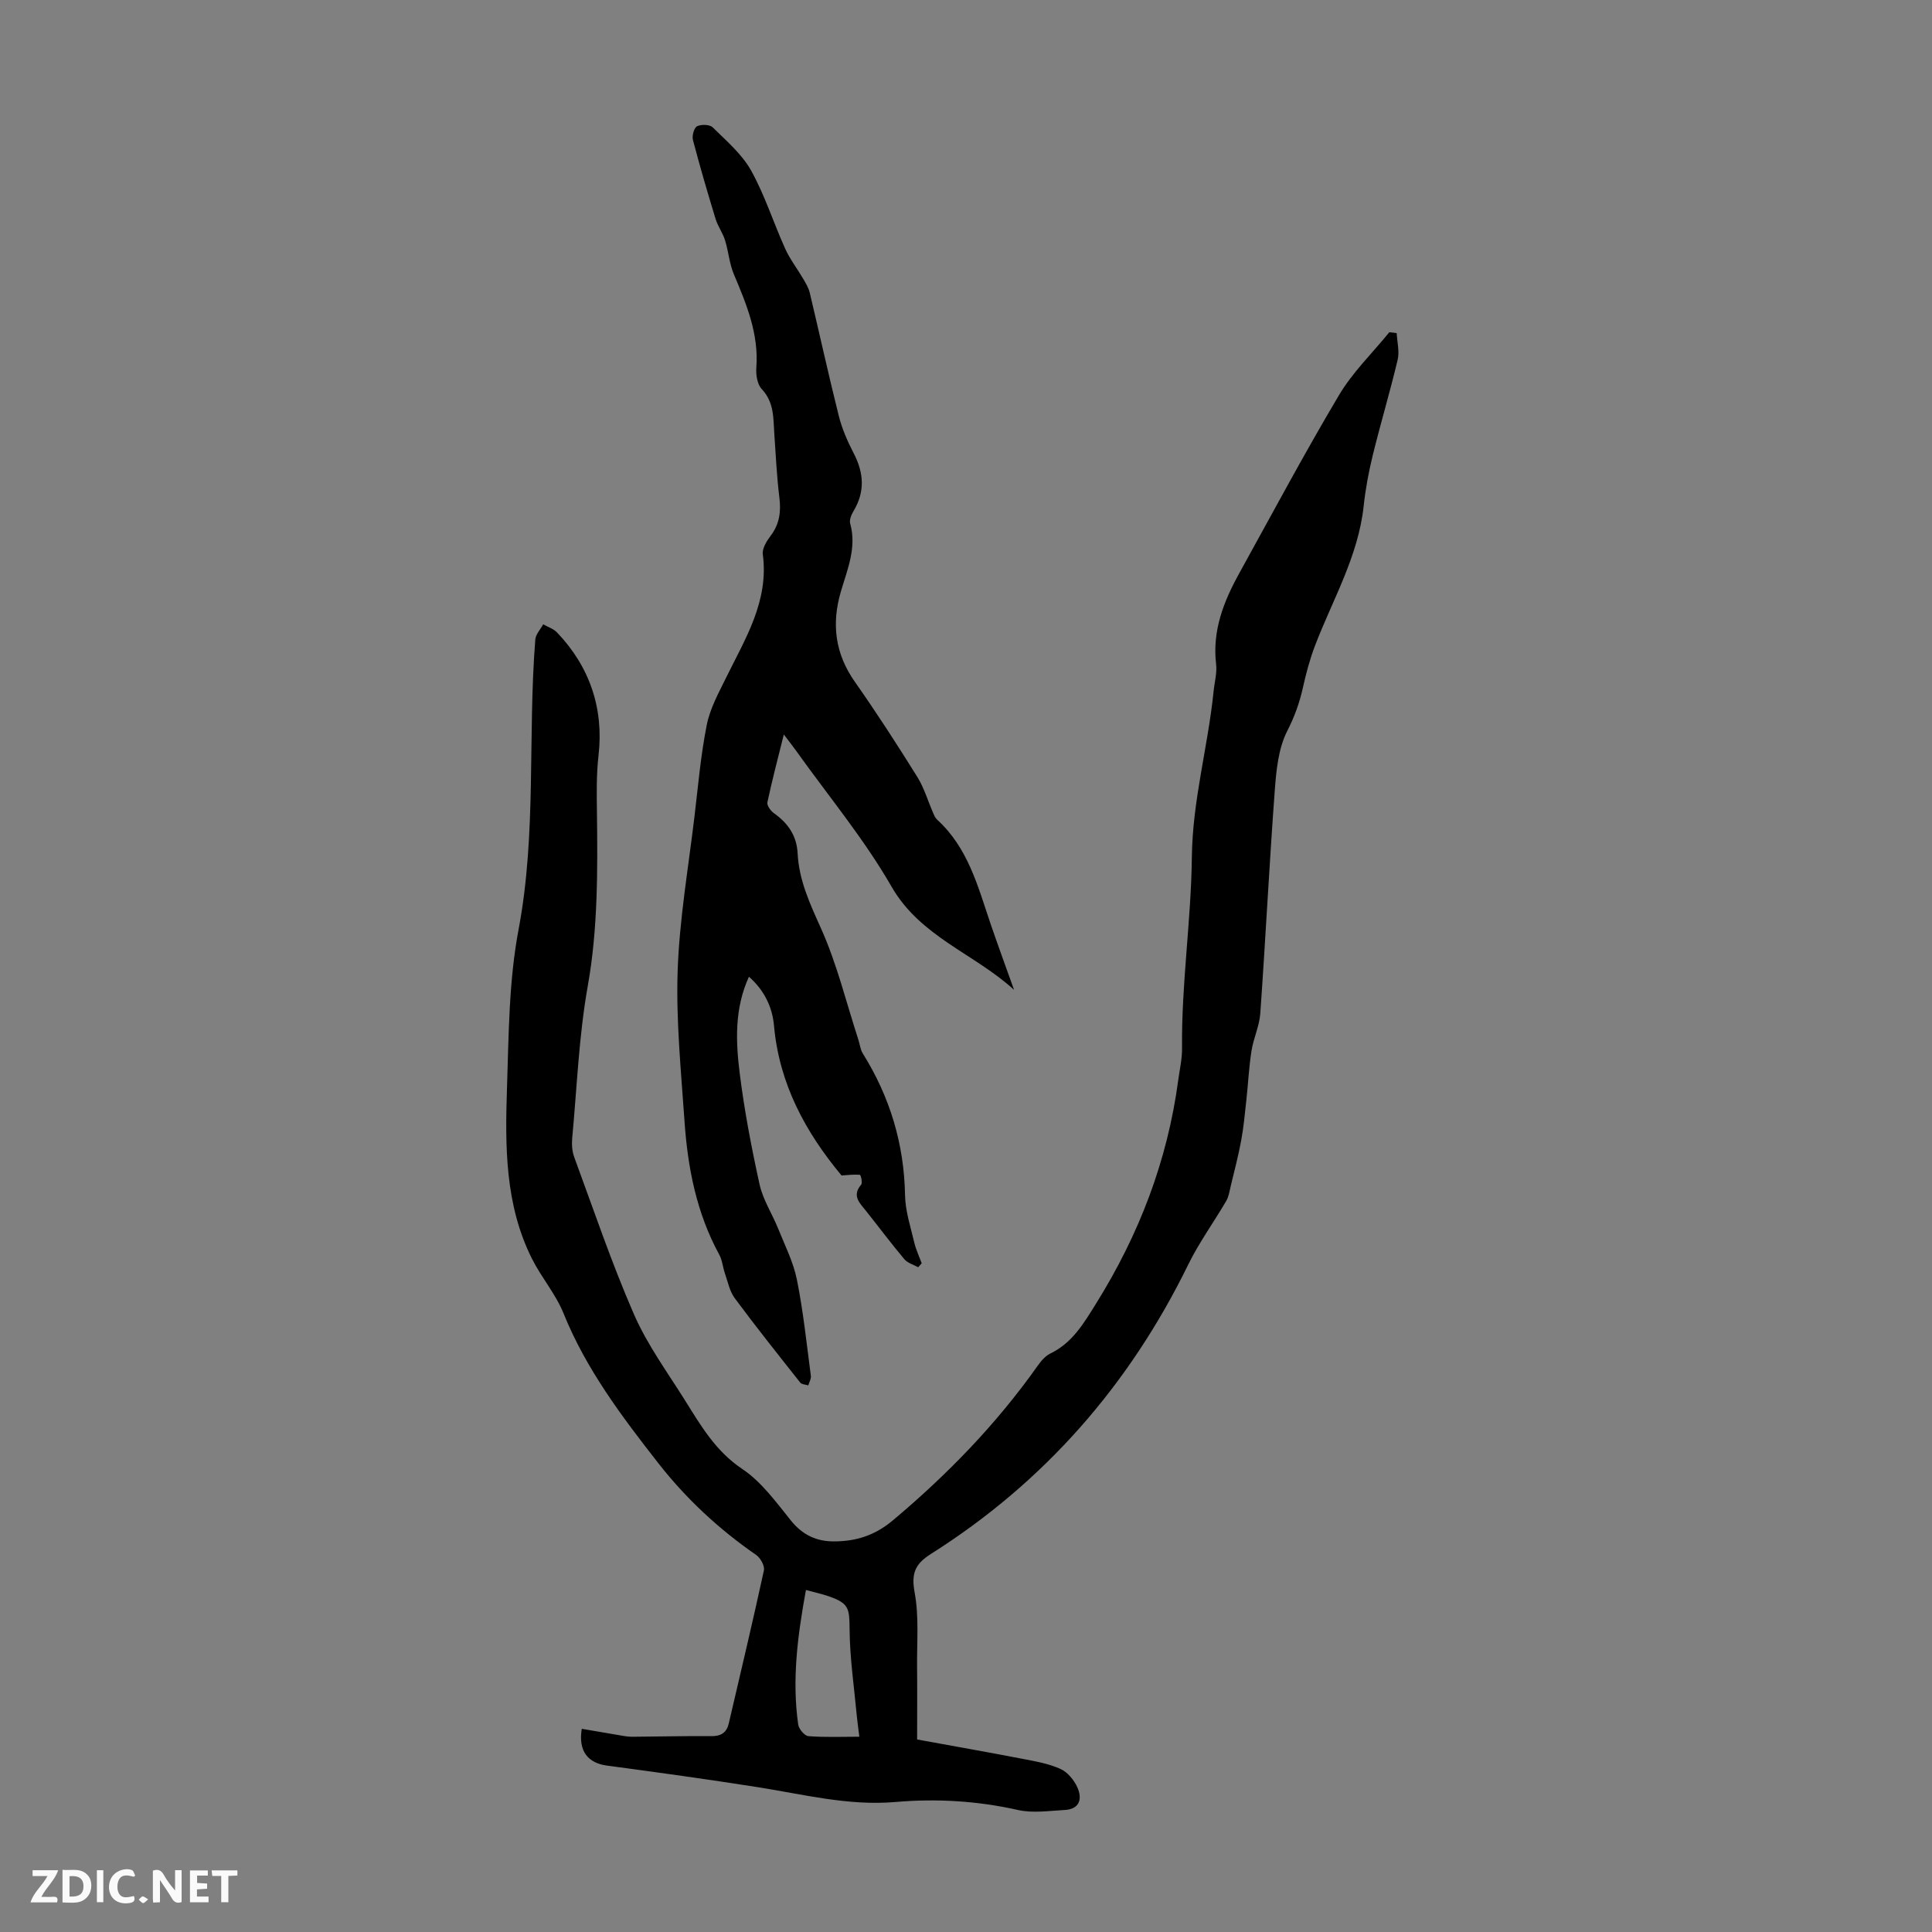 <svg enable-background="new 0 0 400 400" viewBox="0 0 400 400" xmlns="http://www.w3.org/2000/svg"><rect x="0" y="0" width="400" height="400" fill="#808080" stroke="none"/><g fill="#fbfafa"><path d="m37.59 393.81c-.92.31-1.52.05-2-.78-.7-1.2-1.52-2.34-2.47-3.78v4.59c-.55.03-.95.05-1.41.07-.03-.37-.06-.64-.06-.91 0-1.91 0-3.81 0-5.7 1.13-.41 1.77-.03 2.29.91.62 1.11 1.38 2.14 2.31 3.19v-4.2h1.35v6.61z"/><path d="m12.94 393.88v-6.75c1.9.19 3.93-.54 5.37 1.29.8 1.01.78 2.88.03 3.97-1.37 1.97-3.4 1.51-5.4 1.49m1.45-1.22c2.04.12 2.92-.58 2.89-2.21-.03-1.51-.98-2.19-2.89-2z"/><path d="m11.81 393.87h-5.49c.68-2.18 2.47-3.48 3.51-5.45h-3.08v-1.21h5.29c-.71 2.13-2.44 3.48-3.47 5.51.86 0 1.63.04 2.39-.01.79-.05 1.14.21.85 1.16"/><path d="m39.33 393.86v-6.61h3.7v1.07h-2.22v1.52c.68.04 1.34.09 2.07.13v1.07c-.72.05-1.38.09-2.1.14v1.48h2.4v1.19h-3.85z"/><path d="m27.71 388.56c-1.15-.3-2.46-.61-3.1.64-.37.73-.41 1.93-.06 2.67.63 1.35 1.99.93 3.17.68.35.94-.01 1.32-.93 1.46-1.62.25-3.05-.27-3.76-1.48-.73-1.24-.6-3.03.31-4.17.88-1.11 2.71-1.7 4-1.16.32.13.44.74.65 1.12-.1.08-.19.16-.28.24"/><path d="m49.15 387.24v1.07c-.59.02-1.17.05-1.87.08v5.44h-1.48v-5.44h-1.85c-.05-.4-.08-.73-.13-1.15z"/><path d="m20.06 387.21h1.33v6.62h-1.33z"/><path d="m30.68 393.25c-.49.38-.8.79-1.05.76-.32-.05-.6-.45-.9-.7.26-.24.51-.64.8-.67.29-.04.62.3 1.15.61"/></g><path d="m289.17 68.97c.09 1.85.61 3.79.2 5.52-1.57 6.62-3.53 13.14-5.15 19.74-.85 3.47-1.51 7.01-1.89 10.56-1.13 10.47-6.47 19.43-10.11 28.99-1.06 2.79-1.83 5.72-2.48 8.64-.7 3.14-1.73 5.98-3.23 8.92-1.84 3.61-2.27 8.12-2.58 12.29-1.14 15.38-1.91 30.79-3 46.18-.18 2.61-1.41 5.13-1.82 7.75-.53 3.35-.69 6.76-1.06 10.14-.31 2.82-.56 5.66-1.08 8.45-.58 3.15-1.4 6.25-2.15 9.36-.25 1.06-.41 2.21-.94 3.13-2.58 4.42-5.63 8.6-7.87 13.18-12.2 24.93-29.78 45.05-53.25 59.89-3.33 2.1-4.12 4.06-3.39 8.02.92 4.99.45 10.24.5 15.38.05 4.69.01 9.39.01 15.03 7.35 1.34 14.68 2.63 21.99 4.04 2.61.5 5.31.98 7.71 2.07 1.45.66 2.79 2.28 3.47 3.79 1.06 2.36.52 4.53-2.63 4.7-3.22.17-6.59.69-9.65 0-8.4-1.89-16.85-2.39-25.34-1.66-9.77.85-19.09-1.58-28.57-3.07-10.37-1.63-20.77-3.07-31.18-4.46-3.88-.52-6-2.91-5.23-7.62 2.9.5 5.81 1 8.72 1.49.55.09 1.11.16 1.66.16 5.48-.04 10.97-.18 16.45-.13 2.02.02 3.17-.74 3.61-2.65 2.46-10.55 4.97-21.08 7.27-31.67.2-.93-.72-2.59-1.61-3.2-7.71-5.32-14.52-11.66-20.25-18.99-7.55-9.66-14.96-19.46-19.63-31.03-1.61-3.98-4.56-7.39-6.51-11.26-5.64-11.21-5.59-23.38-5.19-35.46.36-10.93.37-22.04 2.39-32.72 3.77-19.96 1.88-40.09 3.47-60.07.09-1.08 1.07-2.1 1.63-3.14.96.55 2.13.91 2.86 1.68 6.82 7.13 9.7 15.8 8.6 25.45-.46 4.02-.38 7.84-.33 11.83.15 11.95.2 24.12-1.88 35.81-1.88 10.54-2.25 21.06-3.24 31.6-.12 1.29-.03 2.72.41 3.92 4.02 10.9 7.74 21.94 12.38 32.57 2.74 6.28 6.89 11.95 10.56 17.8 3.29 5.26 6.34 10.53 11.85 14.21 3.98 2.66 7.01 6.87 10.09 10.69 2.41 3 5.33 4.34 8.98 4.31 4.55-.03 8.4-1.23 12.17-4.4 11.3-9.49 21.43-19.94 29.94-31.98.69-.98 1.58-2.02 2.62-2.52 4.58-2.23 6.91-6.25 9.49-10.39 8.89-14.26 14.75-29.54 16.98-46.2.3-2.22.82-4.44.79-6.66-.14-13.22 1.88-26.37 2.03-39.48.13-11.81 3.34-22.88 4.5-34.36.19-1.89.74-3.81.52-5.65-.82-6.94 1.58-12.99 4.81-18.83 6.81-12.33 13.45-24.76 20.64-36.86 2.81-4.73 6.91-8.7 10.42-13.02.5.07 1.01.13 1.52.19zm-111.25 290.6c-.21-1.72-.41-3.02-.53-4.33-.55-5.96-1.44-11.92-1.49-17.88-.04-4.38-.12-5.39-4.28-6.85-1.43-.5-2.93-.82-4.76-1.32-1.73 9.48-2.92 18.6-1.6 27.86.13.92 1.32 2.34 2.11 2.4 3.4.27 6.84.12 10.55.12z" fill="#010000"/><path d="m209.95 204.94c-8.19-7.49-19.39-10.97-25.36-21.36-5.66-9.85-13.03-18.71-19.66-28-.71-.99-1.46-1.94-2.65-3.51-1.26 5.06-2.44 9.53-3.4 14.05-.14.64.68 1.76 1.35 2.24 2.91 2.06 4.73 4.66 4.91 8.32.28 5.58 2.54 10.42 4.82 15.49 3.32 7.37 5.24 15.37 7.76 23.1.31.94.39 2.01.9 2.82 5.62 9 8.57 18.72 8.76 29.38.06 3.26 1.14 6.52 1.9 9.75.35 1.48 1.02 2.89 1.55 4.33-.24.27-.49.54-.73.82-.97-.54-2.2-.87-2.87-1.67-2.73-3.25-5.28-6.66-7.93-9.99-1.32-1.65-2.98-3.13-1-5.45.32-.37-.09-2.02-.26-2.03-1.23-.1-2.48.05-3.81.14-7.43-8.92-12.9-18.93-13.98-31.01-.34-3.81-1.97-7.3-5.19-10.14-3 6.57-2.74 13.31-1.92 19.91.96 7.75 2.44 15.46 4.12 23.09.7 3.17 2.6 6.06 3.84 9.13 1.4 3.5 3.16 6.95 3.89 10.59 1.32 6.57 2.01 13.26 2.89 19.91.08.63-.34 1.32-.53 1.98-.57-.18-1.36-.19-1.67-.58-4.57-5.78-9.17-11.54-13.55-17.46-1.07-1.44-1.44-3.41-2.05-5.17-.44-1.26-.53-2.69-1.15-3.83-4.72-8.63-6.55-18.02-7.21-27.66-.71-10.37-1.77-20.78-1.42-31.14.37-10.69 2.22-21.33 3.49-31.99.75-6.33 1.3-12.7 2.54-18.93.68-3.4 2.46-6.62 4.02-9.8 3.97-8.08 8.87-15.83 7.58-25.51-.16-1.21.81-2.76 1.65-3.87 1.82-2.41 2.14-4.96 1.78-7.88-.53-4.33-.74-8.69-1.04-13.05-.23-3.31.01-6.63-2.61-9.41-.93-.98-1.23-2.96-1.12-4.43.53-6.98-2.03-13.13-4.65-19.33-.93-2.21-1.11-4.73-1.83-7.05-.47-1.52-1.48-2.87-1.95-4.39-1.66-5.44-3.26-10.9-4.7-16.39-.22-.85.24-2.51.86-2.82.87-.43 2.63-.38 3.25.24 2.84 2.8 6.04 5.53 7.94 8.93 2.85 5.12 4.63 10.82 7.06 16.19.99 2.18 2.49 4.12 3.71 6.2.55.94 1.14 1.91 1.38 2.95 2.02 8.48 3.88 17 6 25.45.67 2.67 1.81 5.28 3.08 7.73 2.13 4.09 2.38 8-.05 12.02-.44.73-.87 1.8-.67 2.53 1.39 5-.58 9.5-1.92 14.07-1.98 6.74-1.21 12.9 2.92 18.76 4.5 6.4 8.75 12.99 12.89 19.63 1.42 2.28 2.19 4.96 3.28 7.45.22.5.44 1.06.83 1.41 6.37 5.79 8.43 13.77 11.04 21.49 1.58 4.62 3.26 9.18 4.89 13.75z" fill="#010000"/></svg>